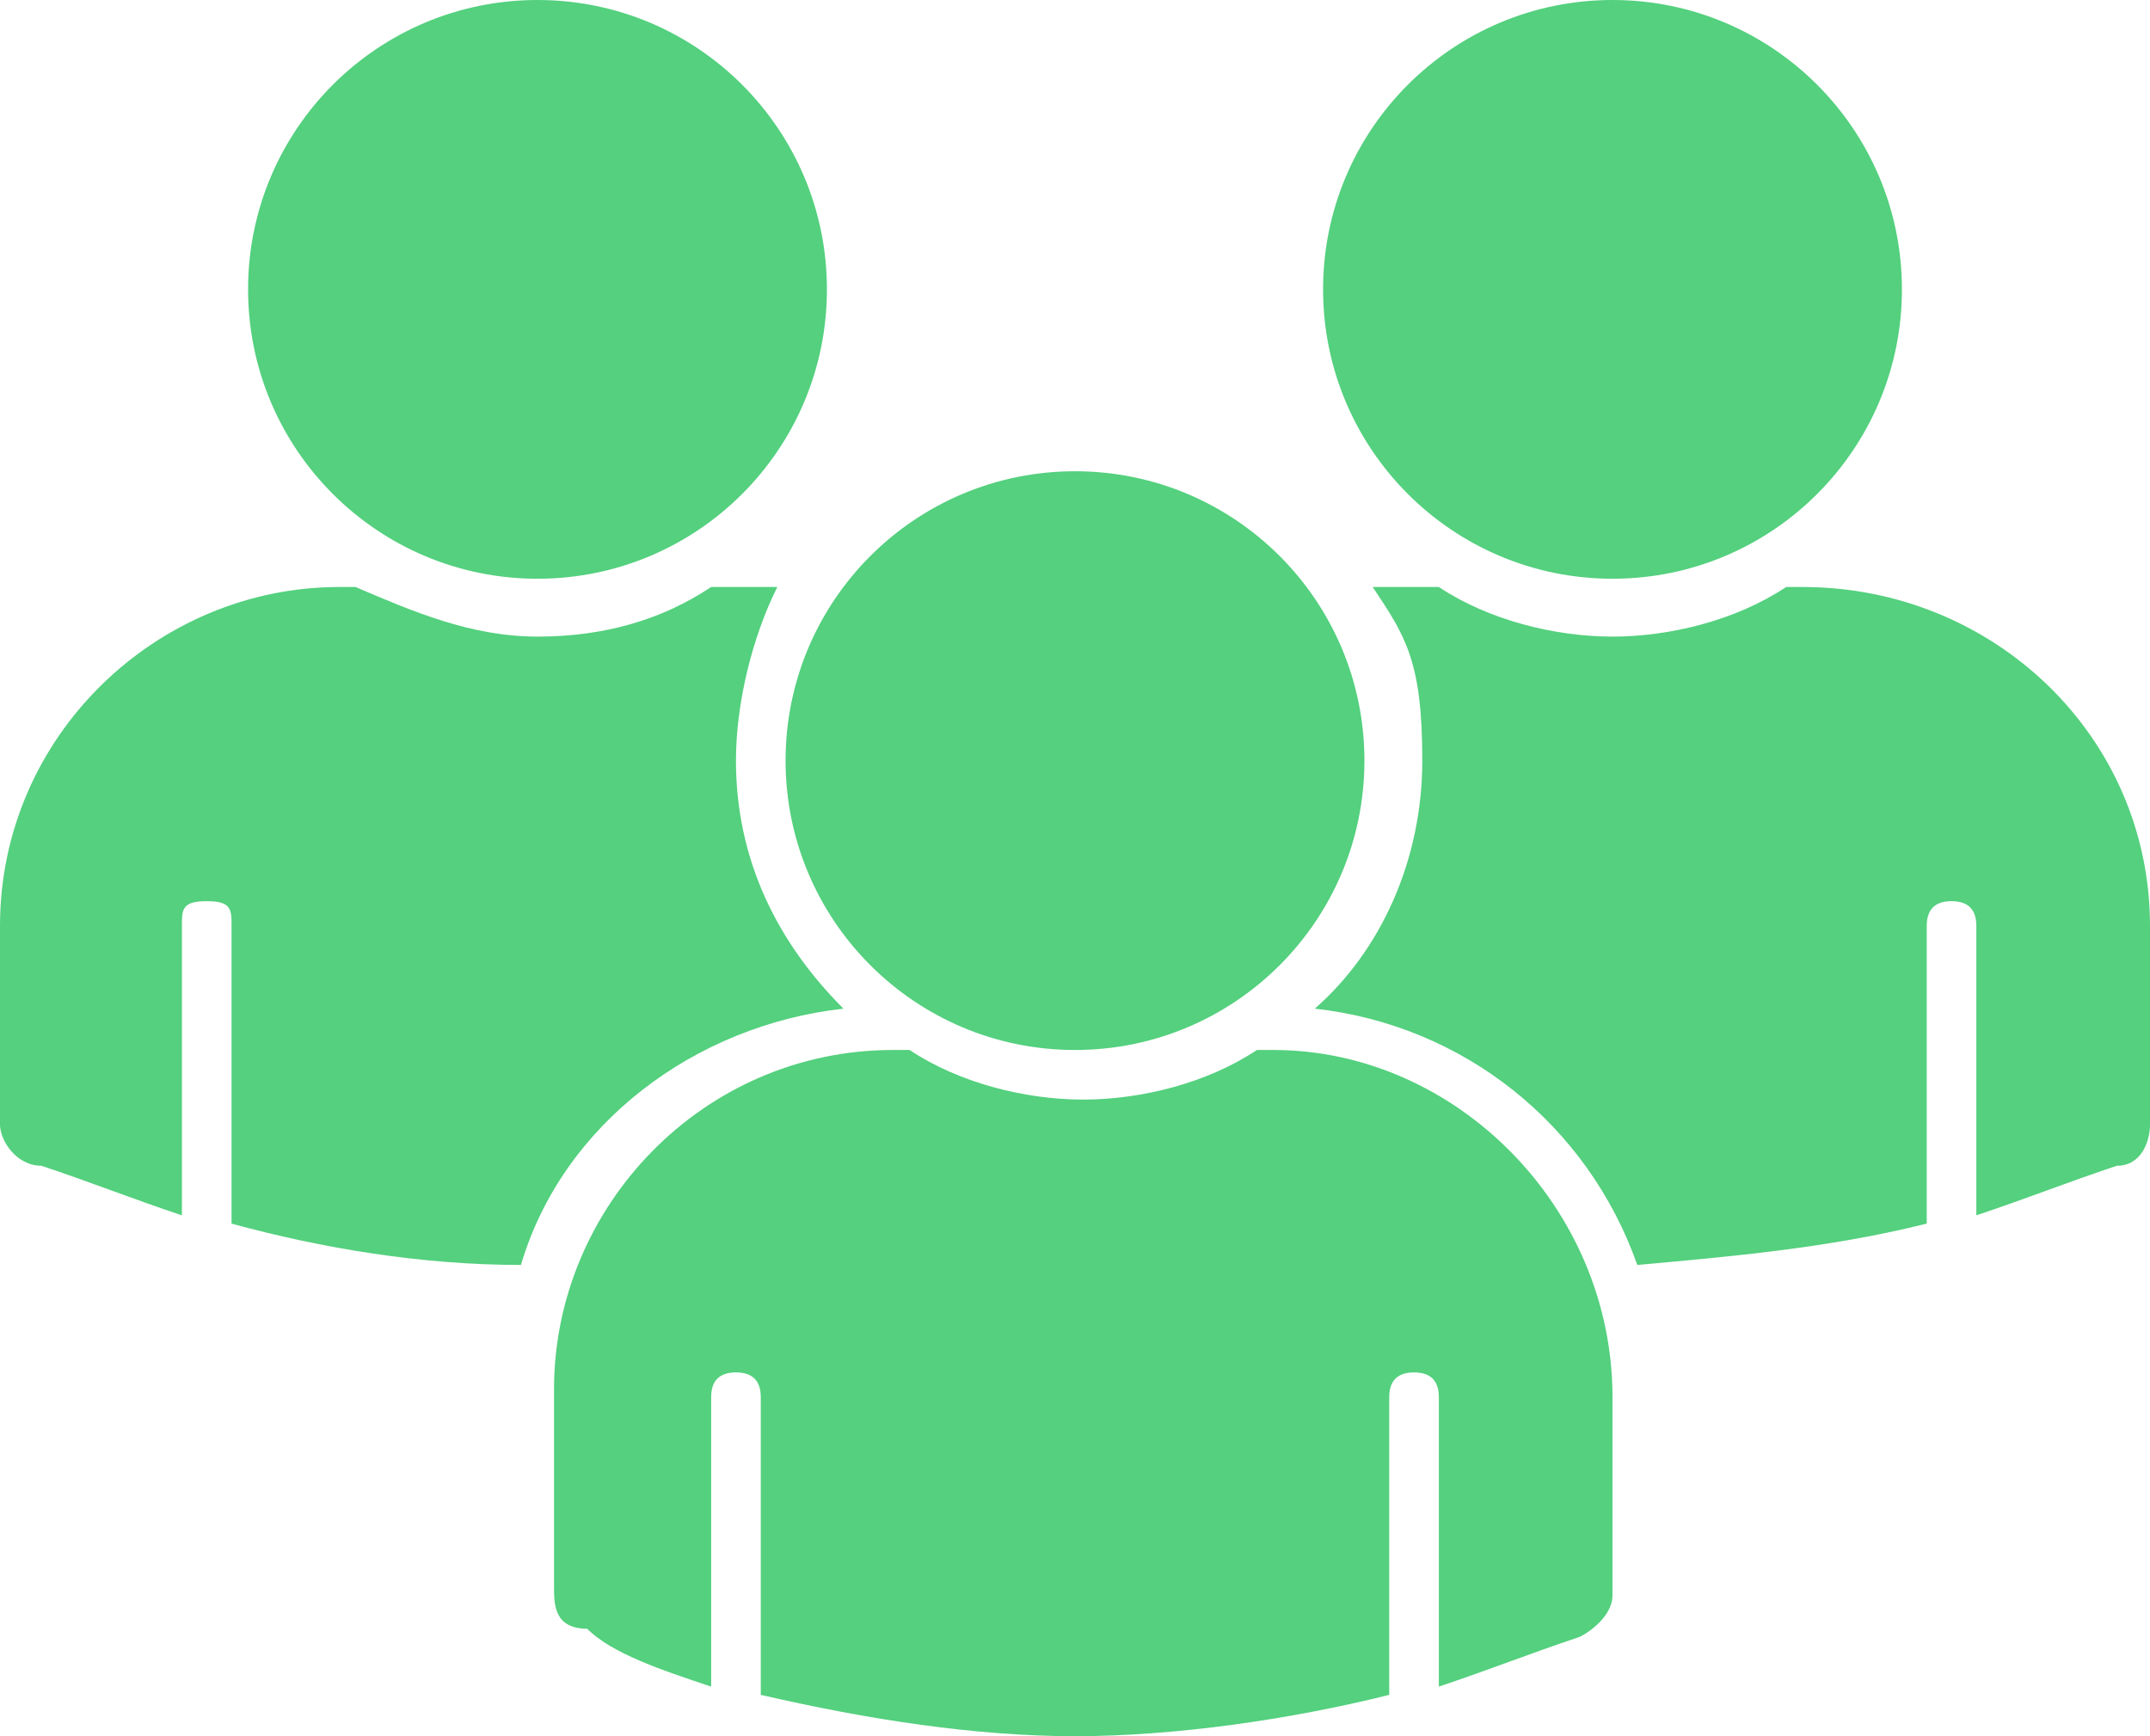 <?xml version="1.0" encoding="UTF-8"?>
<svg id="Calque_1" xmlns="http://www.w3.org/2000/svg" width="26" height="21" version="1.1" viewBox="0 0 26 21">
  <!-- Generator: Adobe Illustrator 29.1.0, SVG Export Plug-In . SVG Version: 2.1.0 Build 142)  -->
  <defs>
    <style>
      .st0 {
        fill: #54d07e;
      }
    </style>
  </defs>
  <g>
    <circle class="st0" cx="13" cy="9.2" r="3.5"/>
    <path class="st0" d="M15.4,12.7h-.2c-.6.4-1.4.6-2.1.6s-1.5-.2-2.1-.6h-.2c-2.3,0-4.1,1.9-4.1,4.1v2.4c0,.2,0,.5.4.5.3.3.9.5,1.5.7v-3.5c0-.2.1-.3.3-.3s.3.1.3.3v3.6c1.3.3,2.6.5,3.8.5s2.6-.2,3.8-.5v-3.6c0-.2.1-.3.3-.3s.3.1.3.3v3.5c.6-.2,1.1-.4,1.7-.6.2-.1.4-.3.4-.5v-2.4c0-2.3-1.9-4.2-4.1-4.2Z"/>
  </g>
  <g>
    <circle class="st0" cx="19.5" cy="3.5" r="3.5"/>
    <path class="st0" d="M26,11.2v2.4c0,.2-.1.5-.4.5-.6.2-1.1.4-1.7.6v-3.5c0-.2-.1-.3-.3-.3s-.3.1-.3.3v3.6c-1.2.3-2.4.4-3.5.5-.6-1.7-2.1-2.9-3.9-3.1.8-.7,1.3-1.8,1.3-3s-.2-1.5-.6-2.1h.8c.6.4,1.4.6,2.1.6s1.5-.2,2.1-.6h.2c2.3,0,4.2,1.8,4.2,4.1Z"/>
  </g>
  <g>
    <circle class="st0" cx="6.5" cy="3.5" r="3.5"/>
    <path class="st0" d="M8.9,9.2c0,1.2.5,2.2,1.3,3-1.8.2-3.4,1.4-3.9,3.1-1.2,0-2.4-.2-3.5-.5v-3.6c0-.2,0-.3-.3-.3s-.3.1-.3.3v3.5c-.6-.2-1.1-.4-1.7-.6-.3,0-.5-.3-.5-.5v-2.4c0-2.3,1.9-4.1,4.1-4.1h.2c.7.3,1.4.6,2.2.6s1.5-.2,2.1-.6h.8c-.3.6-.5,1.4-.5,2.1Z"/>
  </g>
</svg>